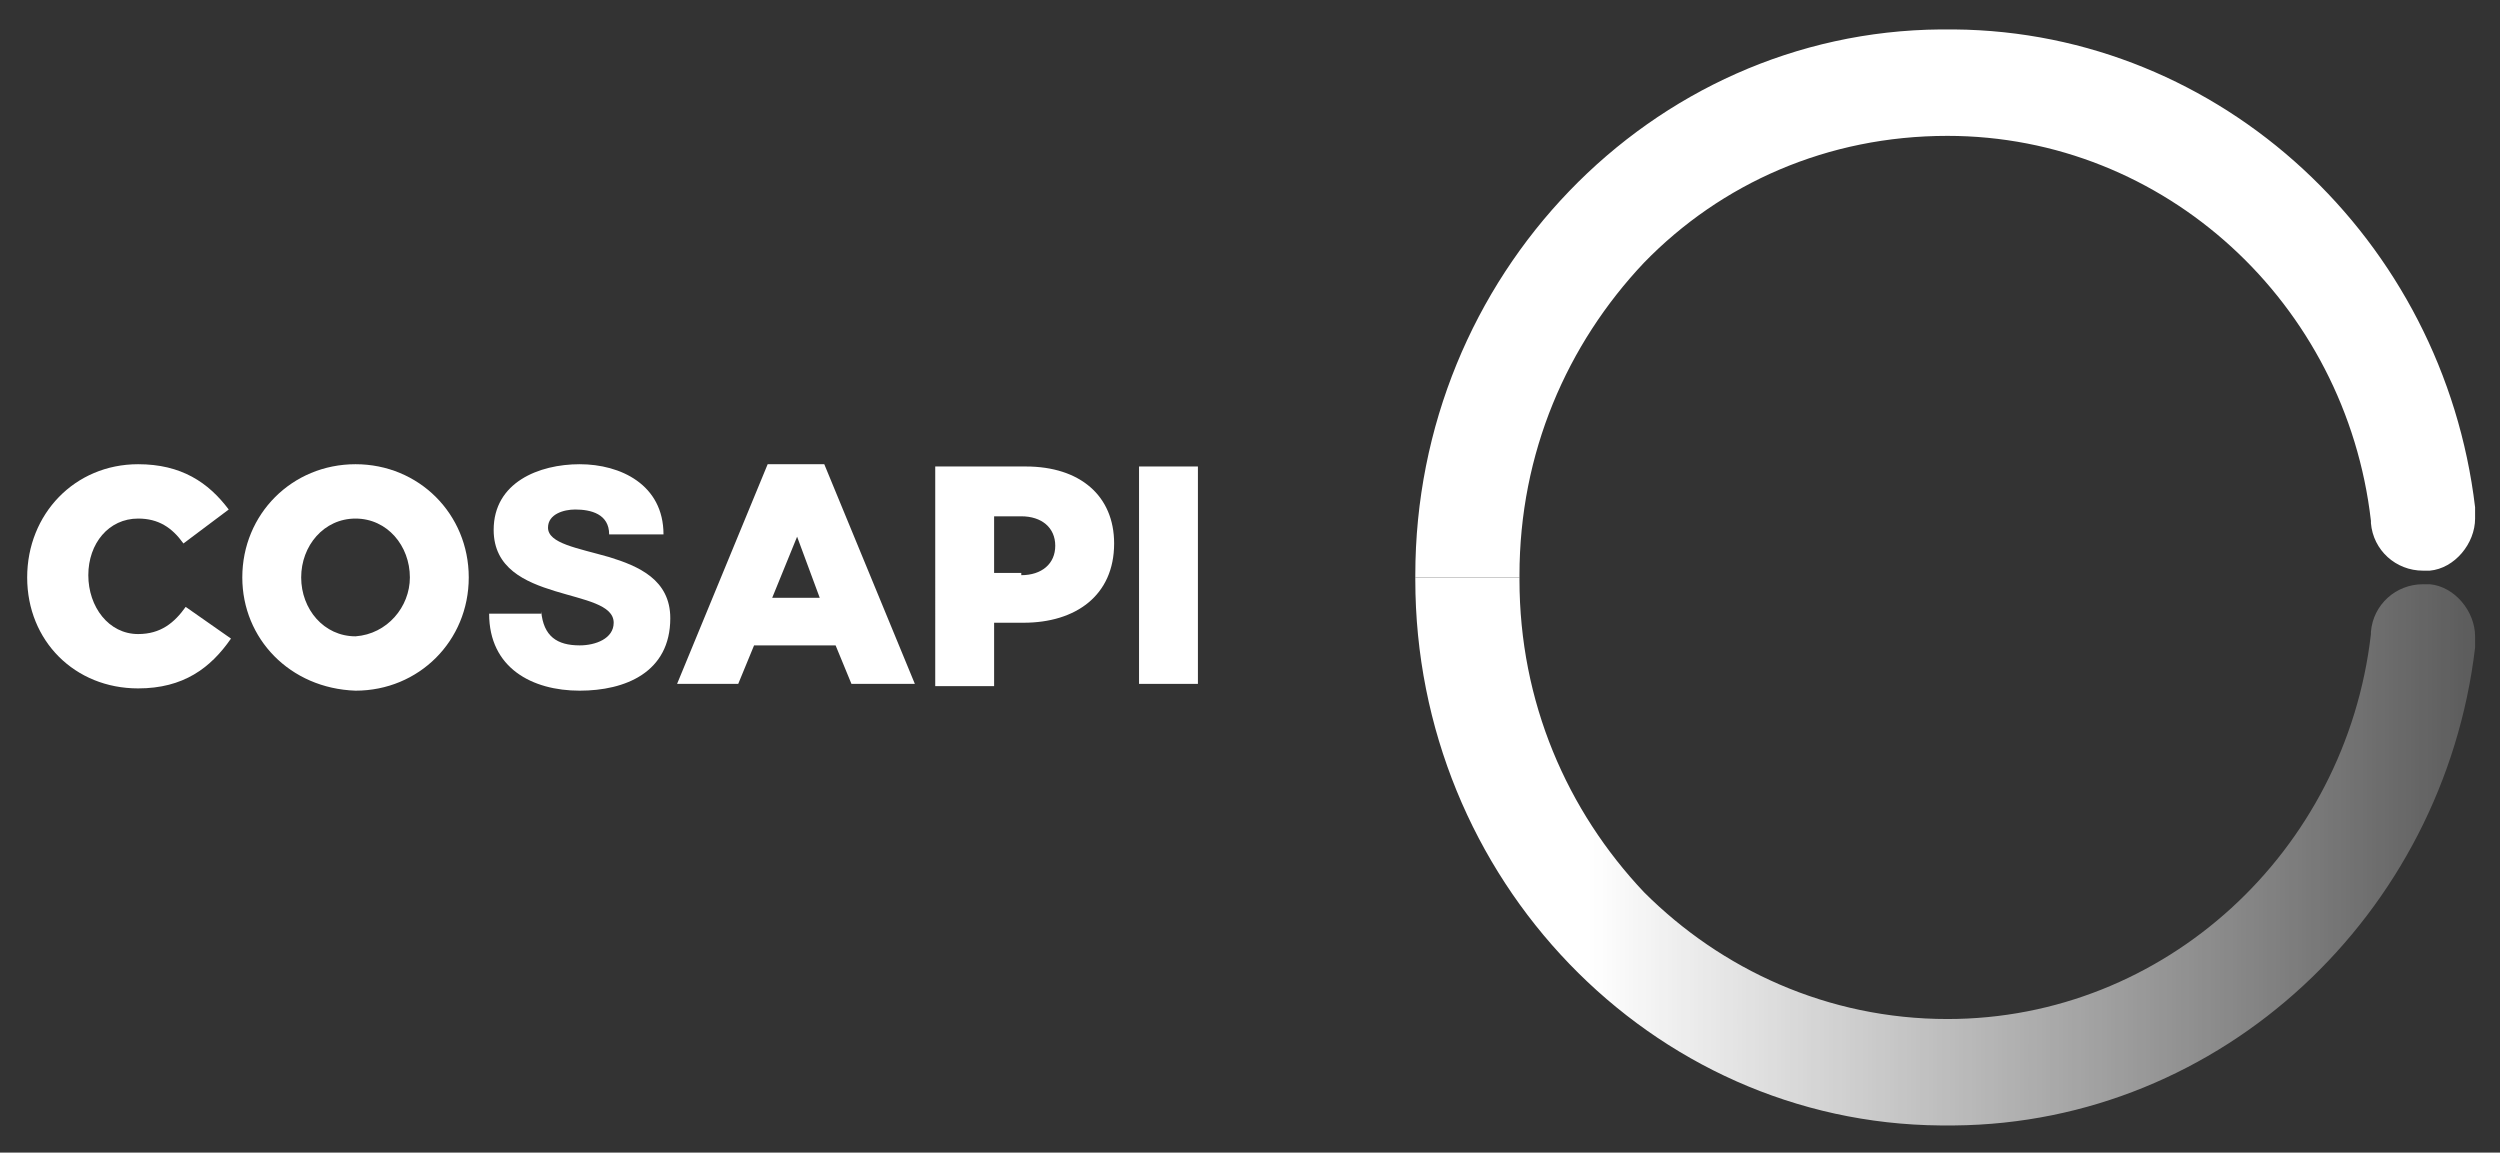 <svg xmlns="http://www.w3.org/2000/svg" xmlns:xlink="http://www.w3.org/1999/xlink" viewBox="0 0 110.4 50.9"><rect x="0" y="0" width="110.4" height="50.9" fill="#333333" stroke="none"/><path fill="#FFFFFF" d="M85.7,1.3C72.9,1.4,62.5,12.2,62.5,25.4v0.1h4.6v-0.1c0-5.4,2.1-10.2,5.5-13.8C76,8.1,80.7,6,86,6h0c9.6,0,17.6,7.4,18.7,17c0,0,0,0.1,0,0.1c0.1,1.2,1.1,2.1,2.3,2.1c0.1,0,0.2,0,0.3,0c1.1-0.1,2-1.2,2-2.3c0-0.1,0-0.2,0-0.3c0-0.1,0-0.1,0-0.2c-1.4-11.8-11.2-21-23-21.1H85.7z"/><linearGradient id="SVGID_1_" gradientUnits="userSpaceOnUse" x1="62.547" y1="37.555" x2="109.237" y2="37.555"><stop offset="0" style="stop-color:#FFFFFF"/><stop offset="0.162" style="stop-color:#FFFFFF"/><stop offset="1" style="stop-color:#FFFFFF;stop-opacity:0.2"/></linearGradient><path fill="url(#SVGID_1_)" d="M85.7,49.7c-12.8-0.1-23.2-10.9-23.2-24.1v-0.1h4.6v0.1c0,5.4,2.1,10.2,5.5,13.8C76,42.8,80.7,45,86,45h0c9.6,0,17.6-7.4,18.7-17c0,0,0-0.1,0-0.1c0.1-1.2,1.1-2.1,2.3-2.1c0.1,0,0.2,0,0.3,0c1.1,0.1,2,1.2,2,2.3c0,0.1,0,0.2,0,0.3c0,0.1,0,0.1,0,0.2c-1.4,11.8-11.2,21-23,21.1H85.7z"/><defs><path id="SVGID_2_" d="M85.7,1.3C72.9,1.4,62.5,12.2,62.5,25.4v0.1h4.6v-0.1c0-5.4,2.1-10.2,5.5-13.8C76,8.1,80.7,6,86,6h0c9.6,0,17.5,7.4,18.7,17c0,0,0,0.1,0,0.1c0.1,1.2,1.1,2.1,2.3,2.1c0.1,0,0.2,0,0.3,0c1.2-0.1,2-1.2,2-2.3c0-0.1,0-0.2,0-0.3c0-0.1,0-0.1,0-0.2c-1.4-11.8-11.2-21-23-21.1H85.7z"/></defs><clipPath id="SVGID_3_"><use xlink:href="#SVGID_2_" style="overflow:visible;"/></clipPath><path fill="#FFFFFF" d="M1.2,25.5L1.2,25.5c0-2.8,2.1-5,4.9-5c1.9,0,3.1,0.8,4,2L8.1,24c-0.5-0.7-1.1-1.1-2-1.1c-1.3,0-2.2,1.1-2.2,2.5v0c0,1.4,0.9,2.6,2.2,2.6c1,0,1.6-0.5,2.1-1.2l2,1.4c-0.9,1.3-2.1,2.2-4.1,2.2C3.3,30.4,1.2,28.3,1.2,25.5"/><path fill="#FFFFFF" d="M10.7,25.5L10.7,25.5c0-2.8,2.2-5,5-5s5,2.2,5,5v0c0,2.8-2.2,5-5,5C12.8,30.4,10.7,28.2,10.7,25.5 M18.1,25.5L18.1,25.5c0-1.4-1-2.6-2.4-2.6c-1.4,0-2.4,1.2-2.4,2.6v0c0,1.4,1,2.6,2.4,2.6C17.1,28,18.1,26.8,18.1,25.5"/><path fill="#FFFFFF" d="M23.9,27c0.1,1.1,0.7,1.5,1.7,1.5c0.7,0,1.5-0.3,1.5-1c0-0.8-1.3-1-2.6-1.4c-1.3-0.4-2.7-1-2.7-2.7c0-2.1,2-2.9,3.8-2.9c1.8,0,3.7,0.9,3.7,3.1h-2.4c0-0.9-0.8-1.1-1.5-1.1c-0.5,0-1.2,0.2-1.2,0.8c0,0.7,1.3,0.9,2.7,1.3c1.3,0.4,2.7,1,2.7,2.7c0,2.4-2,3.2-4,3.2c-2.1,0-4-1-4-3.4H23.9z"/><path fill="#FFFFFF" d="M33.9,20.5h2.5l4,9.7h-2.8l-0.7-1.7h-3.6l-0.7,1.7h-2.7L33.9,20.5z M36.2,26.4l-1-2.7l-1.1,2.7H36.2z"/><path fill="#FFFFFF" d="M41.3,20.6h4c2.4,0,3.9,1.3,3.9,3.4v0c0,2.3-1.7,3.5-4,3.5h-1.3v2.8h-2.6V20.6z M45.1,25.4c0.9,0,1.5-0.5,1.5-1.3v0c0-0.8-0.6-1.3-1.5-1.3h-1.2v2.5H45.1z"/><rect x="50.3" y="20.6" fill="#FFFFFF" width="2.6" height="9.6"/></svg>